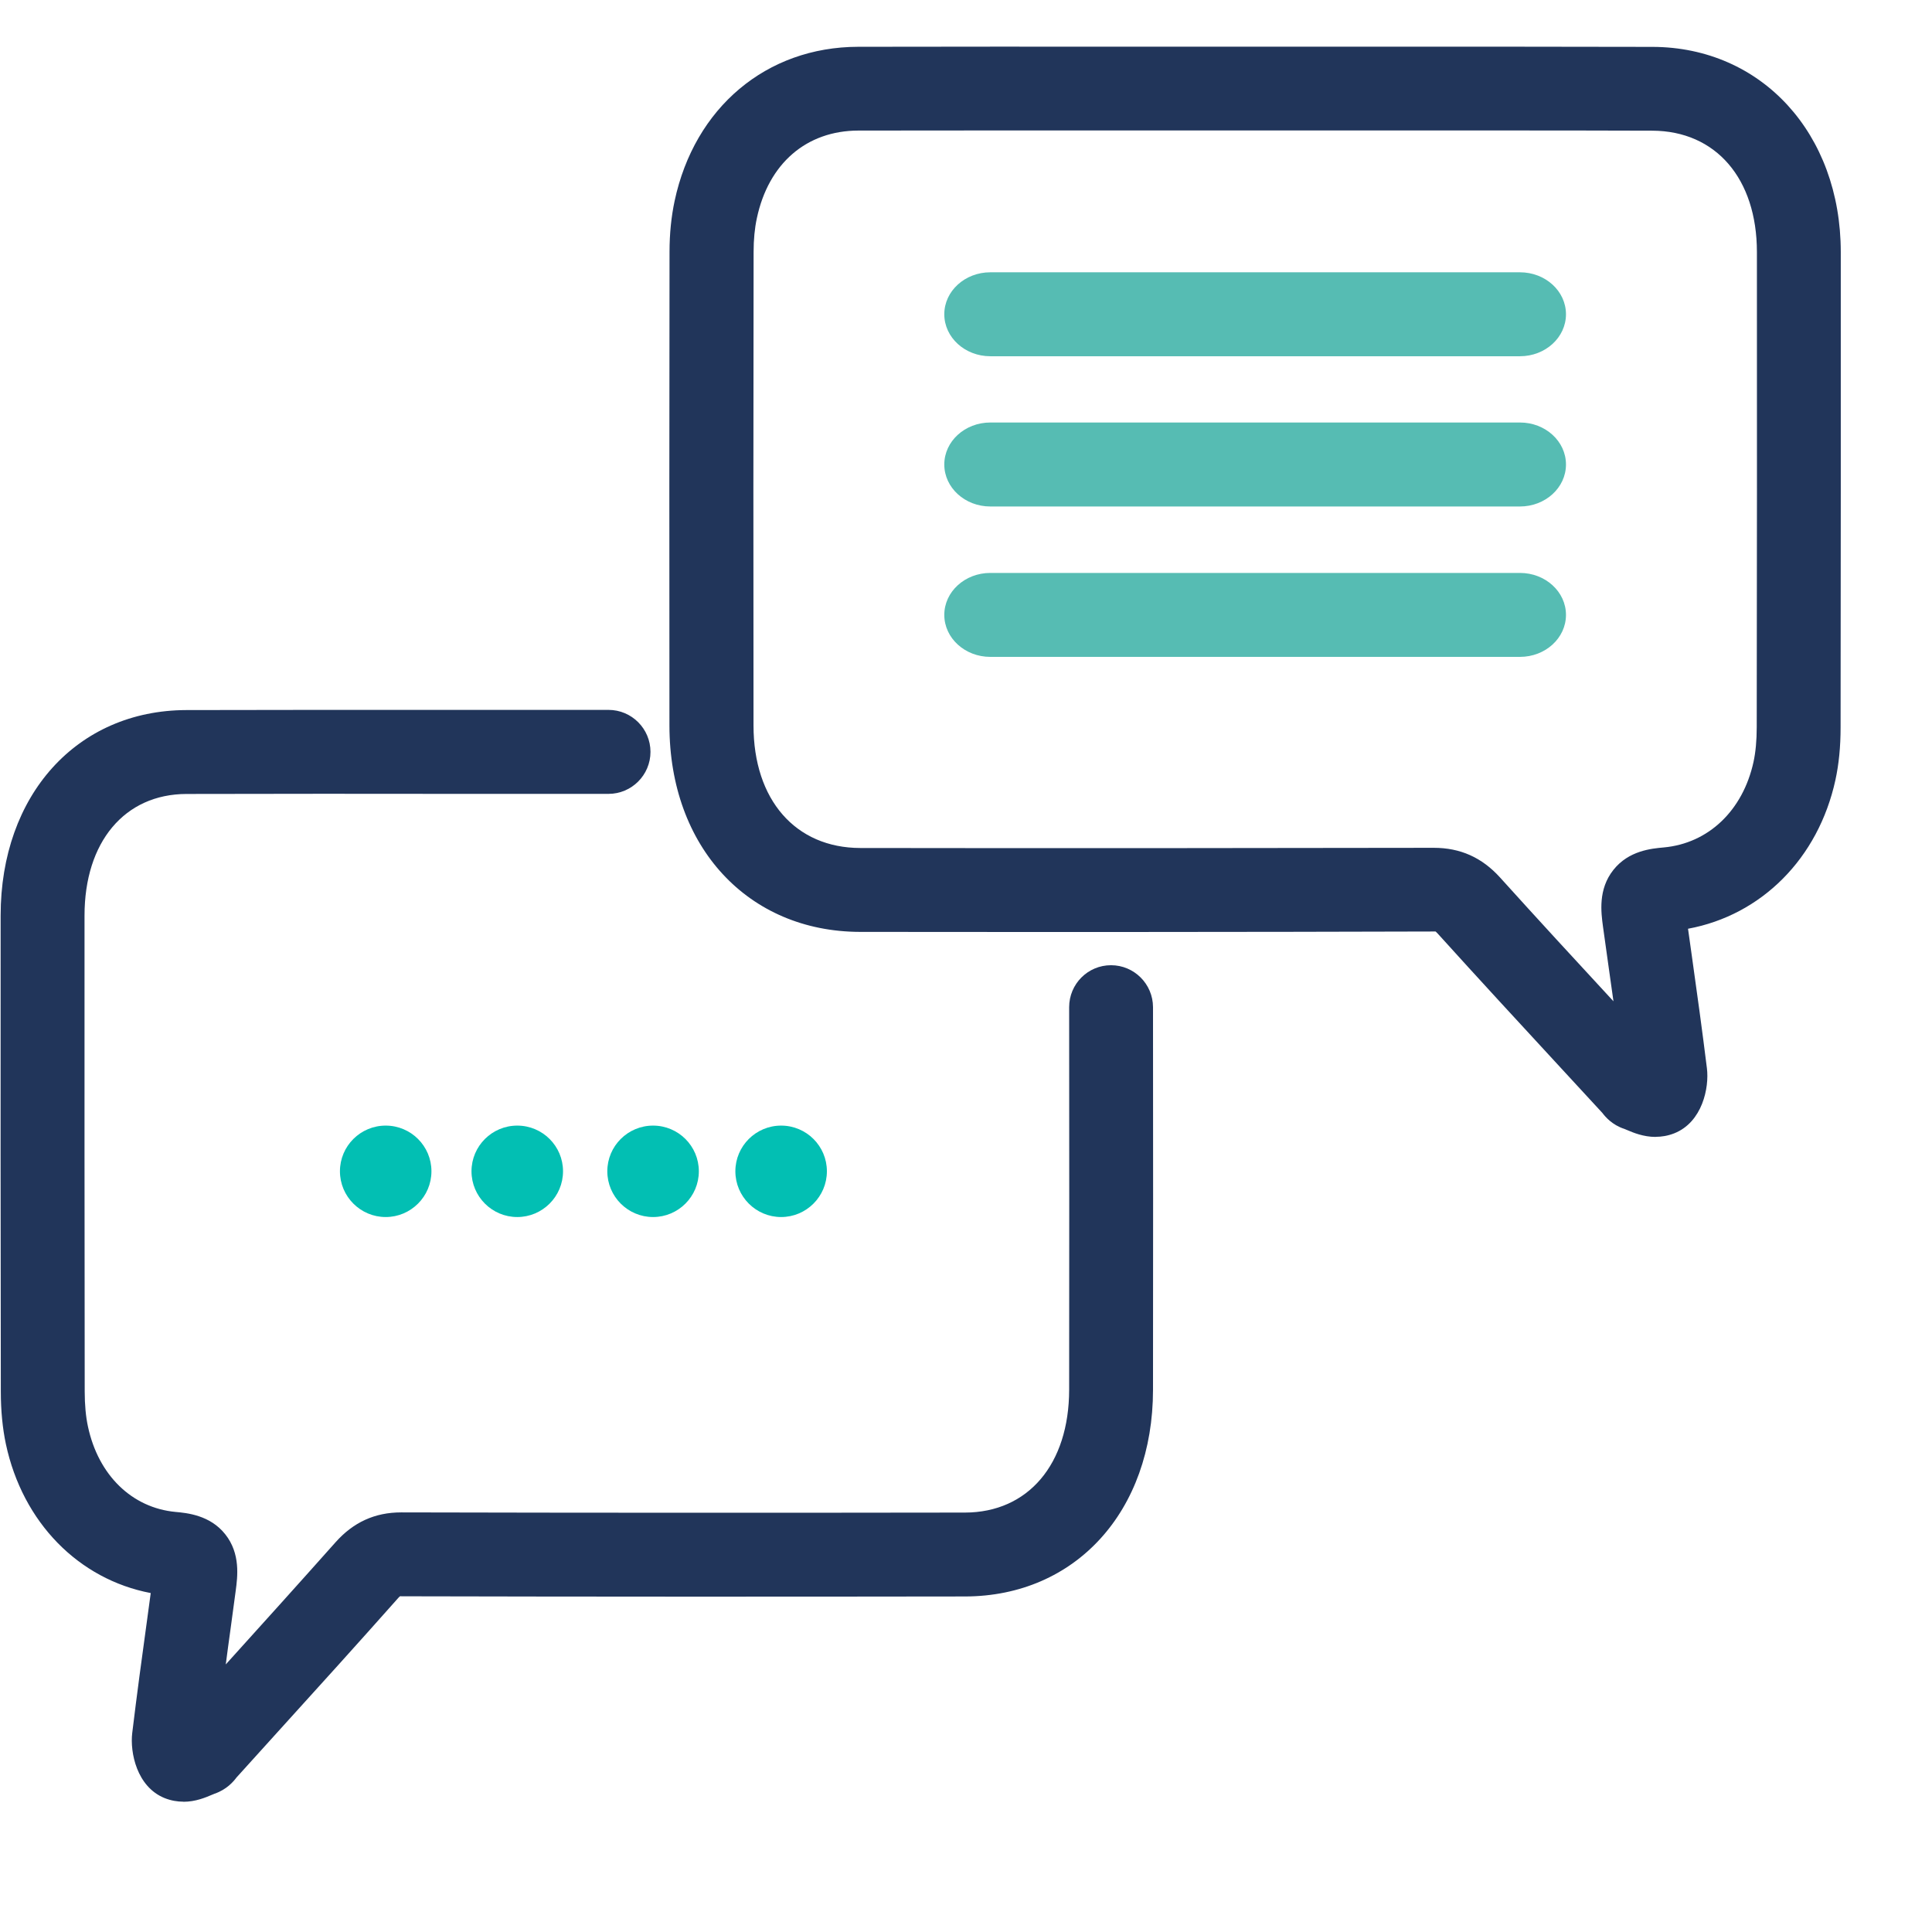 <?xml version="1.0" encoding="utf-8"?>
<svg xmlns="http://www.w3.org/2000/svg" width="64" height="64" viewBox="0 0 64 64" fill="none">
<g clip-path="url(#clip0_2739_560)">
<path d="M6.073 59.683C5.88 59.683 5.67 59.65 5.453 59.564C4.526 59.189 4.304 58.045 4.38 57.411C4.532 56.151 4.703 54.888 4.877 53.629L4.993 52.772C2.605 52.317 0.75 50.435 0.195 47.837C0.085 47.318 0.027 46.733 0.027 46.095C0.018 40.84 0.018 35.585 0.021 30.33C0.021 26.331 2.553 23.534 6.167 23.522C9.196 23.513 12.224 23.516 15.256 23.516H20.157C20.926 23.516 21.548 24.141 21.548 24.907C21.548 25.672 20.926 26.298 20.157 26.298H15.253C12.227 26.295 9.202 26.292 6.176 26.301C4.127 26.307 2.8 27.89 2.8 30.33C2.8 35.585 2.797 40.837 2.806 46.092C2.806 46.538 2.843 46.928 2.913 47.254C3.257 48.868 4.371 49.95 5.816 50.085C6.185 50.118 6.957 50.188 7.46 50.823C7.973 51.466 7.869 52.235 7.808 52.696L7.631 54.007C7.579 54.382 7.527 54.757 7.479 55.136C8.696 53.79 9.909 52.445 11.114 51.091C11.706 50.426 12.417 50.1 13.292 50.1H13.298C19.52 50.115 25.742 50.115 31.964 50.106C34.059 50.103 35.414 48.505 35.417 46.037C35.42 41.813 35.423 37.589 35.417 33.365C35.417 32.596 36.036 31.974 36.804 31.974C37.57 31.974 38.192 32.596 38.195 33.361C38.201 37.589 38.198 41.816 38.195 46.04C38.192 50.063 35.63 52.879 31.967 52.885C25.742 52.894 19.517 52.894 13.292 52.879C13.258 52.866 13.237 52.885 13.194 52.933C11.868 54.428 10.529 55.907 9.19 57.383L7.835 58.881C7.738 59.012 7.512 59.28 7.11 59.418L7.015 59.457C6.82 59.54 6.481 59.686 6.076 59.686L6.073 59.683Z" fill="#21355A"/>
<path d="M54.845 37.662C54.439 37.662 54.1 37.519 53.905 37.436L53.811 37.397C53.405 37.266 53.176 36.994 53.082 36.869L51.67 35.338C50.319 33.874 48.967 32.41 47.628 30.928C47.58 30.876 47.555 30.857 47.555 30.857C41.162 30.876 34.825 30.876 28.49 30.87C24.778 30.863 22.179 28.055 22.176 24.035C22.17 18.804 22.173 13.573 22.179 8.342C22.179 7.741 22.237 7.177 22.347 6.659C23.006 3.563 25.388 1.556 28.426 1.55C31.518 1.544 34.611 1.544 37.704 1.547H41.586H45.551C48.617 1.547 51.685 1.544 54.747 1.553C58.355 1.565 60.978 4.423 60.978 8.351C60.978 13.601 60.981 18.846 60.972 24.096C60.972 24.745 60.914 25.316 60.801 25.837C60.234 28.439 58.346 30.318 55.918 30.766L56.046 31.678C56.22 32.913 56.391 34.151 56.544 35.39C56.623 36.024 56.397 37.171 55.461 37.543C55.244 37.628 55.037 37.659 54.845 37.659V37.662ZM47.497 28.085C48.373 28.085 49.089 28.405 49.687 29.064C50.932 30.443 52.188 31.806 53.448 33.169C53.396 32.8 53.344 32.431 53.292 32.062L53.1 30.687C53.039 30.229 52.932 29.46 53.448 28.814C53.954 28.177 54.708 28.109 55.11 28.073C56.592 27.939 57.733 26.853 58.087 25.242C58.157 24.919 58.194 24.532 58.194 24.09C58.203 18.843 58.203 13.598 58.2 8.351C58.2 5.915 56.839 4.338 54.738 4.329C51.676 4.319 48.614 4.322 45.551 4.322H41.586H37.704C34.614 4.322 31.524 4.319 28.435 4.325C26.712 4.329 25.455 5.417 25.071 7.232C25 7.562 24.964 7.937 24.964 8.345C24.955 13.573 24.955 18.801 24.961 24.032C24.961 26.496 26.352 28.088 28.499 28.091C34.834 28.1 41.166 28.097 47.497 28.085Z" fill="#21355A"/>
<path d="M50.35 16.778H32.806C31.965 16.778 31.281 16.155 31.281 15.387C31.281 14.618 31.965 13.996 32.806 13.996H50.35C51.192 13.996 51.875 14.618 51.875 15.387C51.875 16.155 51.192 16.778 50.35 16.778Z" fill="#56BCB3"/>
<path d="M50.35 11.801H32.806C31.965 11.801 31.281 11.179 31.281 10.41C31.281 9.642 31.965 9.02 32.806 9.02H50.35C51.192 9.02 51.875 9.642 51.875 10.41C51.875 11.179 51.192 11.801 50.35 11.801Z" fill="#56BCB3"/>
<path d="M50.35 21.76H32.806C31.965 21.76 31.281 21.138 31.281 20.369C31.281 19.601 31.965 18.979 32.806 18.979H50.35C51.192 18.979 51.875 19.601 51.875 20.369C51.875 21.138 51.192 21.76 50.35 21.76Z" fill="#56BCB3"/>
<path d="M14.292 38.8C14.292 39.636 13.612 40.316 12.777 40.316C11.941 40.316 11.261 39.636 11.261 38.8C11.261 37.964 11.941 37.287 12.777 37.287C13.612 37.287 14.292 37.964 14.292 38.8Z" fill="#02BFB3"/>
<path d="M18.651 38.8C18.651 39.636 17.971 40.316 17.135 40.316C16.299 40.316 15.619 39.636 15.619 38.8C15.619 37.964 16.299 37.287 17.135 37.287C17.971 37.287 18.651 37.964 18.651 38.8Z" fill="#02BFB3"/>
<path d="M23.15 38.8C23.15 39.636 22.47 40.316 21.634 40.316C20.798 40.316 20.118 39.636 20.118 38.8C20.118 37.964 20.798 37.287 21.634 37.287C22.47 37.287 23.15 37.964 23.15 38.8Z" fill="#02BFB3"/>
<path d="M27.392 38.8C27.392 39.636 26.712 40.316 25.876 40.316C25.041 40.316 24.36 39.636 24.36 38.8C24.36 37.964 25.041 37.287 25.876 37.287C26.712 37.287 27.392 37.964 27.392 38.8Z" fill="#02BFB3"/>
</g>
<defs>
<clipPath id="clip0_2739_560">
<rect width="61" height="61" fill="white"/>
</clipPath>
</defs>
</svg>